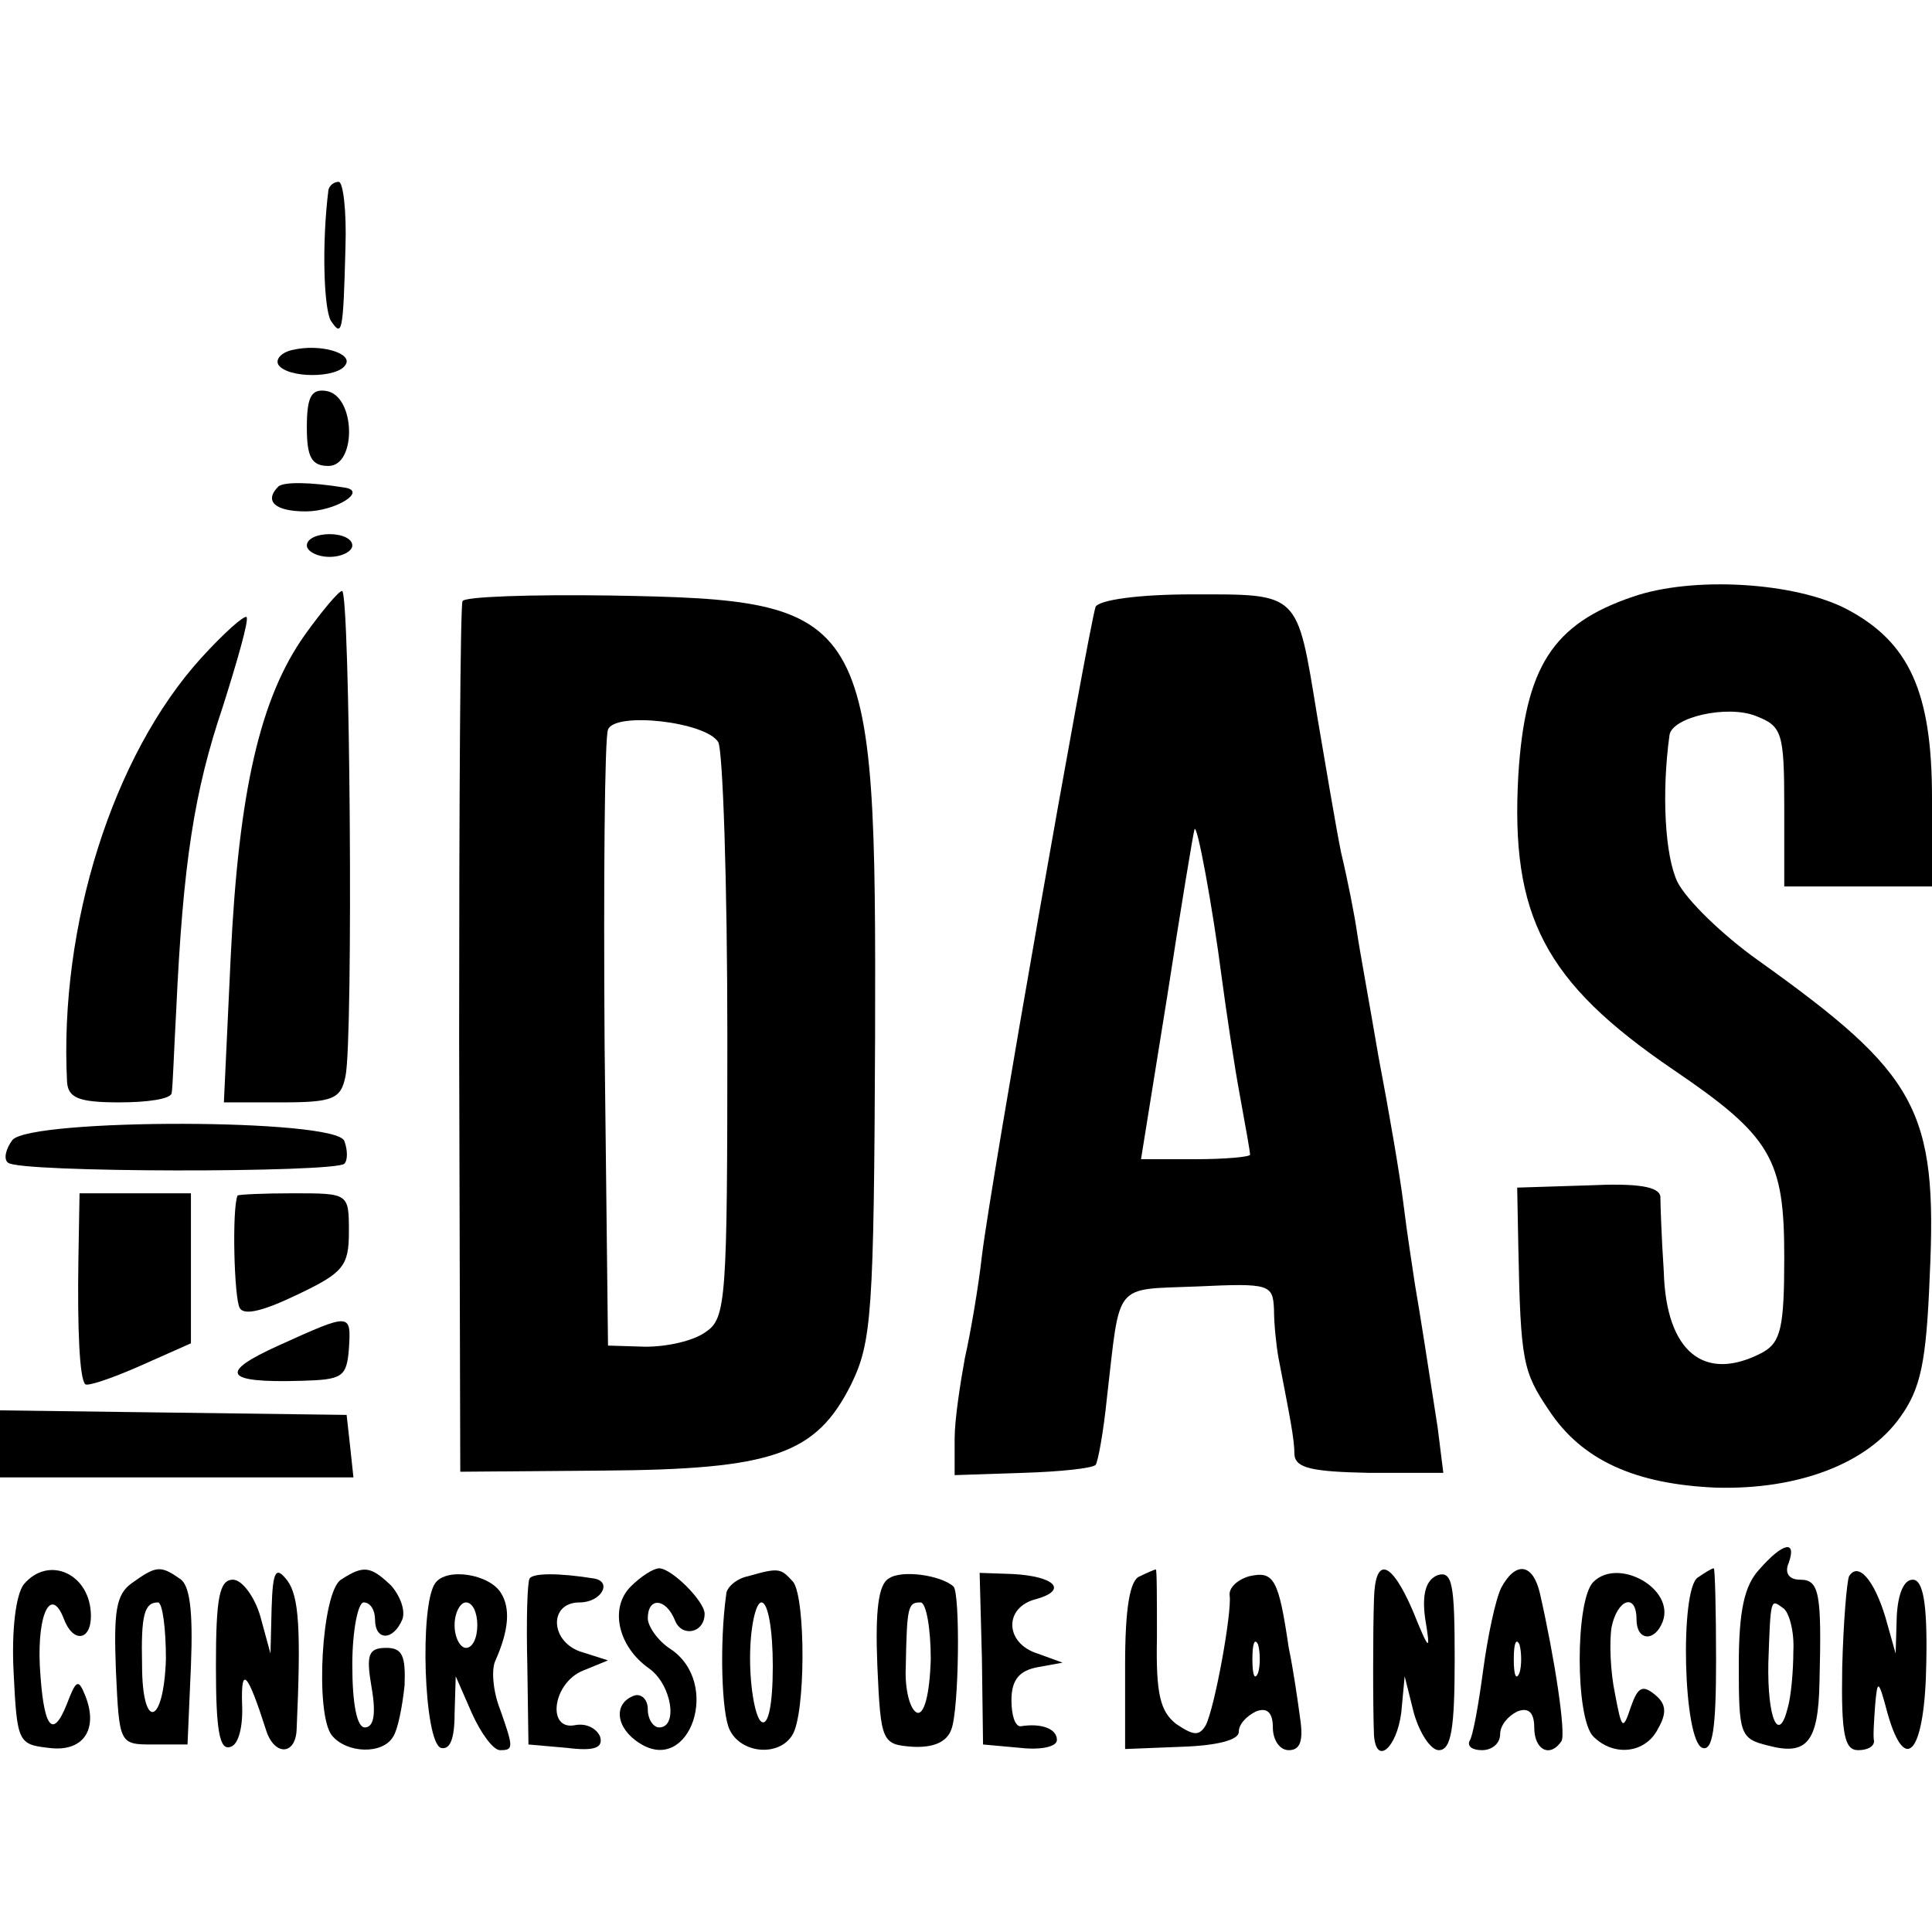 <?xml version="1.0" standalone="no"?>
<!DOCTYPE svg PUBLIC "-//W3C//DTD SVG 20010904//EN"
 "http://www.w3.org/TR/2001/REC-SVG-20010904/DTD/svg10.dtd">
<svg version="1.0" xmlns="http://www.w3.org/2000/svg"
 width="170pt" height="170pt" viewBox="0 0 170 170"
 preserveAspectRatio="xMidYMid meet">
<g transform="translate(0,170) scale(0.1,-0.1)"
fill="#000000" stroke="none">
<path d="M289 1533 c-6 -48 -4 -104 2 -115 10 -15 11 -12 13 65 1 31 -2 57 -6
57 -4 0 -8 -3 -9 -7z"/>
<path d="M257 1392 c-9 -2 -15 -8 -12 -13 8 -12 52 -12 59 0 7 10 -22 19 -47
13z"/>
<path d="M270 1324 c0 -26 4 -34 19 -34 25 0 24 62 -2 66 -13 2 -17 -5 -17
-32z"/>
<path d="M245 1272 c-13 -13 -3 -22 24 -22 26 0 55 18 34 21 -31 5 -53 5 -58
1z"/>
<path d="M270 1220 c0 -5 9 -10 20 -10 11 0 20 5 20 10 0 6 -9 10 -20 10 -11
0 -20 -4 -20 -10z"/>
<path d="M1437 1175 c-71 -24 -95 -62 -101 -157 -7 -124 23 -182 136 -259 87
-59 98 -79 98 -165 0 -62 -3 -75 -19 -84 -51 -27 -85 0 -87 71 -2 30 -3 60 -3
66 -1 9 -20 12 -63 10 l-63 -2 1 -52 c2 -101 4 -110 27 -144 29 -44 76 -65
147 -68 72 -2 133 21 162 62 18 25 23 48 26 124 7 147 -11 178 -151 278 -31
22 -63 53 -71 69 -11 23 -14 78 -7 129 2 16 51 27 76 17 23 -9 25 -14 25 -80
l0 -70 65 0 65 0 0 78 c0 93 -20 137 -75 166 -46 24 -136 29 -188 11z"/>
<path d="M268 1141 c-39 -55 -58 -137 -65 -283 l-6 -128 51 0 c45 0 52 3 56
23 7 32 4 427 -3 427 -3 0 -18 -18 -33 -39z"/>
<path d="M407 1171 c-2 -3 -3 -177 -3 -386 l1 -380 125 1 c150 1 188 14 219
76 18 37 20 62 21 305 1 377 -3 385 -233 389 -70 1 -129 -1 -130 -5z m225
-124 c4 -7 8 -123 8 -259 0 -232 -1 -248 -19 -260 -11 -8 -34 -13 -53 -13
l-33 1 -3 264 c-1 146 0 271 3 278 6 16 86 7 97 -11z"/>
<path d="M964 1166 c-7 -23 -92 -505 -100 -571 -3 -27 -10 -68 -15 -90 -4 -22
-9 -54 -9 -71 l0 -32 60 2 c33 1 61 4 64 7 2 2 7 29 10 59 12 103 5 95 79 98
64 3 67 2 68 -20 0 -13 2 -32 4 -43 10 -52 14 -71 14 -85 1 -12 16 -15 66 -16
l65 0 -5 40 c-9 58 -15 97 -20 126 -2 14 -7 45 -10 70 -3 25 -13 83 -22 130
-8 47 -17 96 -19 110 -2 14 -8 45 -14 70 -5 25 -14 79 -21 120 -18 110 -15
107 -110 107 -48 0 -82 -5 -85 -11z m111 -326 c4 -30 11 -77 16 -104 5 -27 9
-50 9 -52 0 -2 -22 -4 -48 -4 l-48 0 23 143 c12 78 23 144 24 147 2 8 16 -68
24 -130z"/>
<path d="M177 1121 c-78 -86 -125 -236 -118 -373 1 -14 10 -18 46 -18 25 0 45
3 46 8 1 4 2 36 4 72 6 131 16 194 41 268 13 41 23 76 21 79 -2 2 -20 -14 -40
-36z"/>
<path d="M11 697 c-6 -8 -8 -17 -4 -20 8 -9 287 -9 296 -1 3 3 3 12 0 20 -7
20 -275 20 -292 1z"/>
<path d="M69 593 c-1 -63 1 -106 6 -111 2 -2 23 5 48 16 l45 20 0 66 0 66 -49
0 -49 0 -1 -57z"/>
<path d="M209 648 c-5 -12 -3 -91 2 -99 4 -7 22 -2 51 12 40 19 45 25 45 55 0
34 0 34 -49 34 -26 0 -48 -1 -49 -2z"/>
<path d="M245 516 c-53 -24 -48 -33 20 -31 36 1 40 3 42 28 2 32 2 32 -62 3z"/>
<path d="M0 430 l0 -30 156 0 155 0 -3 28 -3 27 -152 2 -153 2 0 -29z"/>
<path d="M1548 319 c-13 -14 -18 -36 -18 -84 0 -61 1 -65 26 -71 34 -9 44 3
45 56 2 78 0 90 -17 90 -10 0 -14 6 -10 15 7 20 -5 18 -26 -6z m30 -72 c0 -17
-2 -40 -5 -50 -8 -32 -18 -9 -17 40 2 58 2 56 13 48 5 -3 10 -20 9 -38z"/>
<path d="M21 306 c-7 -9 -11 -40 -9 -78 3 -61 4 -63 31 -66 30 -4 44 16 32 46
-6 15 -8 14 -16 -7 -13 -33 -21 -21 -24 34 -2 46 10 69 21 41 8 -22 24 -20 24
2 0 37 -37 54 -59 28z"/>
<path d="M116 307 c-14 -10 -16 -25 -14 -77 3 -65 3 -65 33 -65 l30 0 3 69 c2
49 -1 72 -10 77 -17 12 -21 11 -42 -4z m30 -67 c-2 -59 -21 -63 -21 -5 -1 44
2 55 14 55 4 0 7 -23 7 -50z"/>
<path d="M239 285 l-1 -40 -9 33 c-5 17 -16 32 -24 32 -12 0 -15 -16 -15 -76
0 -56 3 -75 13 -71 7 2 11 18 10 38 -1 34 5 27 21 -23 7 -23 26 -23 27 0 4 89
2 117 -8 131 -10 13 -13 10 -14 -24z"/>
<path d="M300 310 c-17 -11 -23 -118 -8 -137 13 -16 45 -17 54 -1 4 6 8 26 10
45 1 26 -2 33 -16 33 -16 0 -18 -6 -13 -35 4 -23 2 -35 -6 -35 -7 0 -11 21
-11 55 0 30 5 55 10 55 6 0 10 -7 10 -15 0 -19 16 -19 24 0 3 8 -2 21 -10 30
-18 17 -24 18 -44 5z"/>
<path d="M383 307 c-14 -19 -10 -140 5 -145 8 -2 12 8 12 30 l1 33 14 -32 c8
-18 19 -33 25 -33 12 0 12 2 0 36 -6 15 -8 35 -4 43 12 27 13 46 5 59 -10 17
-48 23 -58 9z m37 -37 c0 -11 -4 -20 -10 -20 -5 0 -10 9 -10 20 0 11 5 20 10
20 6 0 10 -9 10 -20z"/>
<path d="M466 311 c-2 -3 -3 -37 -2 -76 l1 -70 34 -3 c24 -3 32 0 29 10 -3 7
-12 12 -22 10 -25 -5 -20 37 7 48 l22 9 -22 7 c-29 8 -31 44 -3 44 19 0 29 18
13 21 -31 5 -54 5 -57 0z"/>
<path d="M555 304 c-19 -19 -11 -53 16 -72 20 -14 26 -52 9 -52 -5 0 -10 7
-10 16 0 9 -6 14 -12 12 -19 -7 -16 -29 5 -42 44 -28 72 53 27 83 -11 7 -20
20 -20 27 0 19 16 18 24 -2 6 -15 26 -11 26 6 0 11 -29 40 -40 40 -5 0 -16 -7
-25 -16z"/>
<path d="M658 313 c-10 -2 -19 -10 -19 -16 -6 -43 -4 -105 3 -119 10 -21 43
-24 55 -5 12 18 12 120 1 135 -11 12 -12 13 -40 5z m22 -79 c0 -34 -4 -53 -10
-49 -5 3 -10 28 -10 56 0 27 5 49 10 49 6 0 10 -25 10 -56z"/>
<path d="M782 311 c-9 -5 -12 -28 -10 -77 3 -67 4 -69 31 -71 18 -1 30 4 34
15 7 17 8 120 2 126 -11 10 -46 15 -57 7z m37 -71 c-1 -32 -6 -49 -12 -47 -6
2 -11 20 -10 40 1 54 2 57 13 57 5 0 9 -23 9 -50z"/>
<path d="M864 241 l1 -76 33 -3 c18 -2 32 1 32 7 0 10 -14 15 -32 12 -5 0 -8
10 -8 23 0 18 7 26 23 29 l22 4 -22 8 c-29 9 -30 41 -1 48 28 8 16 20 -21 22
l-29 1 2 -75z"/>
<path d="M1003 313 c-9 -3 -13 -29 -13 -78 l0 -74 50 2 c31 1 50 6 50 13 0 7
7 14 15 18 10 4 15 -1 15 -14 0 -11 6 -20 14 -20 10 0 13 8 10 28 -2 15 -6 43
-10 62 -9 61 -13 68 -35 63 -10 -3 -18 -10 -17 -17 2 -15 -13 -98 -21 -114 -6
-10 -11 -9 -26 1 -14 11 -18 26 -17 76 0 33 0 61 -1 60 -1 0 -8 -3 -14 -6z
m104 -85 c-3 -7 -5 -2 -5 12 0 14 2 19 5 13 2 -7 2 -19 0 -25z"/>
<path d="M1209 293 c-1 -28 -1 -96 0 -120 2 -27 20 -11 24 20 l3 32 8 -32 c5
-18 15 -33 22 -33 11 0 14 19 14 80 0 66 -2 78 -15 74 -10 -4 -14 -16 -11 -38
5 -30 4 -30 -11 7 -19 44 -33 48 -34 10z"/>
<path d="M1321 303 c-5 -10 -12 -43 -16 -73 -4 -30 -9 -58 -12 -62 -2 -5 3 -8
11 -8 9 0 16 6 16 14 0 8 7 16 15 20 10 4 15 -1 15 -14 0 -20 14 -27 24 -12 4
7 -6 73 -19 130 -6 26 -21 29 -34 5z m16 -75 c-3 -7 -5 -2 -5 12 0 14 2 19 5
13 2 -7 2 -19 0 -25z"/>
<path d="M1402 308 c-16 -16 -16 -120 0 -136 18 -18 46 -15 57 7 8 14 7 22 -3
30 -11 9 -15 6 -21 -11 -7 -21 -8 -20 -14 12 -4 19 -5 45 -3 58 5 25 22 31 22
7 0 -19 16 -20 23 -2 11 29 -39 57 -61 35z"/>
<path d="M1494 312 c-16 -10 -13 -144 4 -150 9 -3 12 17 12 77 0 45 -1 81 -2
81 -2 0 -8 -4 -14 -8z"/>
<path d="M1627 313 c-2 -5 -5 -41 -6 -80 -1 -59 2 -73 14 -73 8 0 14 3 14 8
-1 4 0 18 1 32 2 23 3 22 11 -8 16 -56 33 -33 34 46 1 52 -3 72 -12 72 -8 0
-13 -13 -14 -32 l-1 -33 -9 32 c-10 33 -24 49 -32 36z"/>
</g>
</svg>
